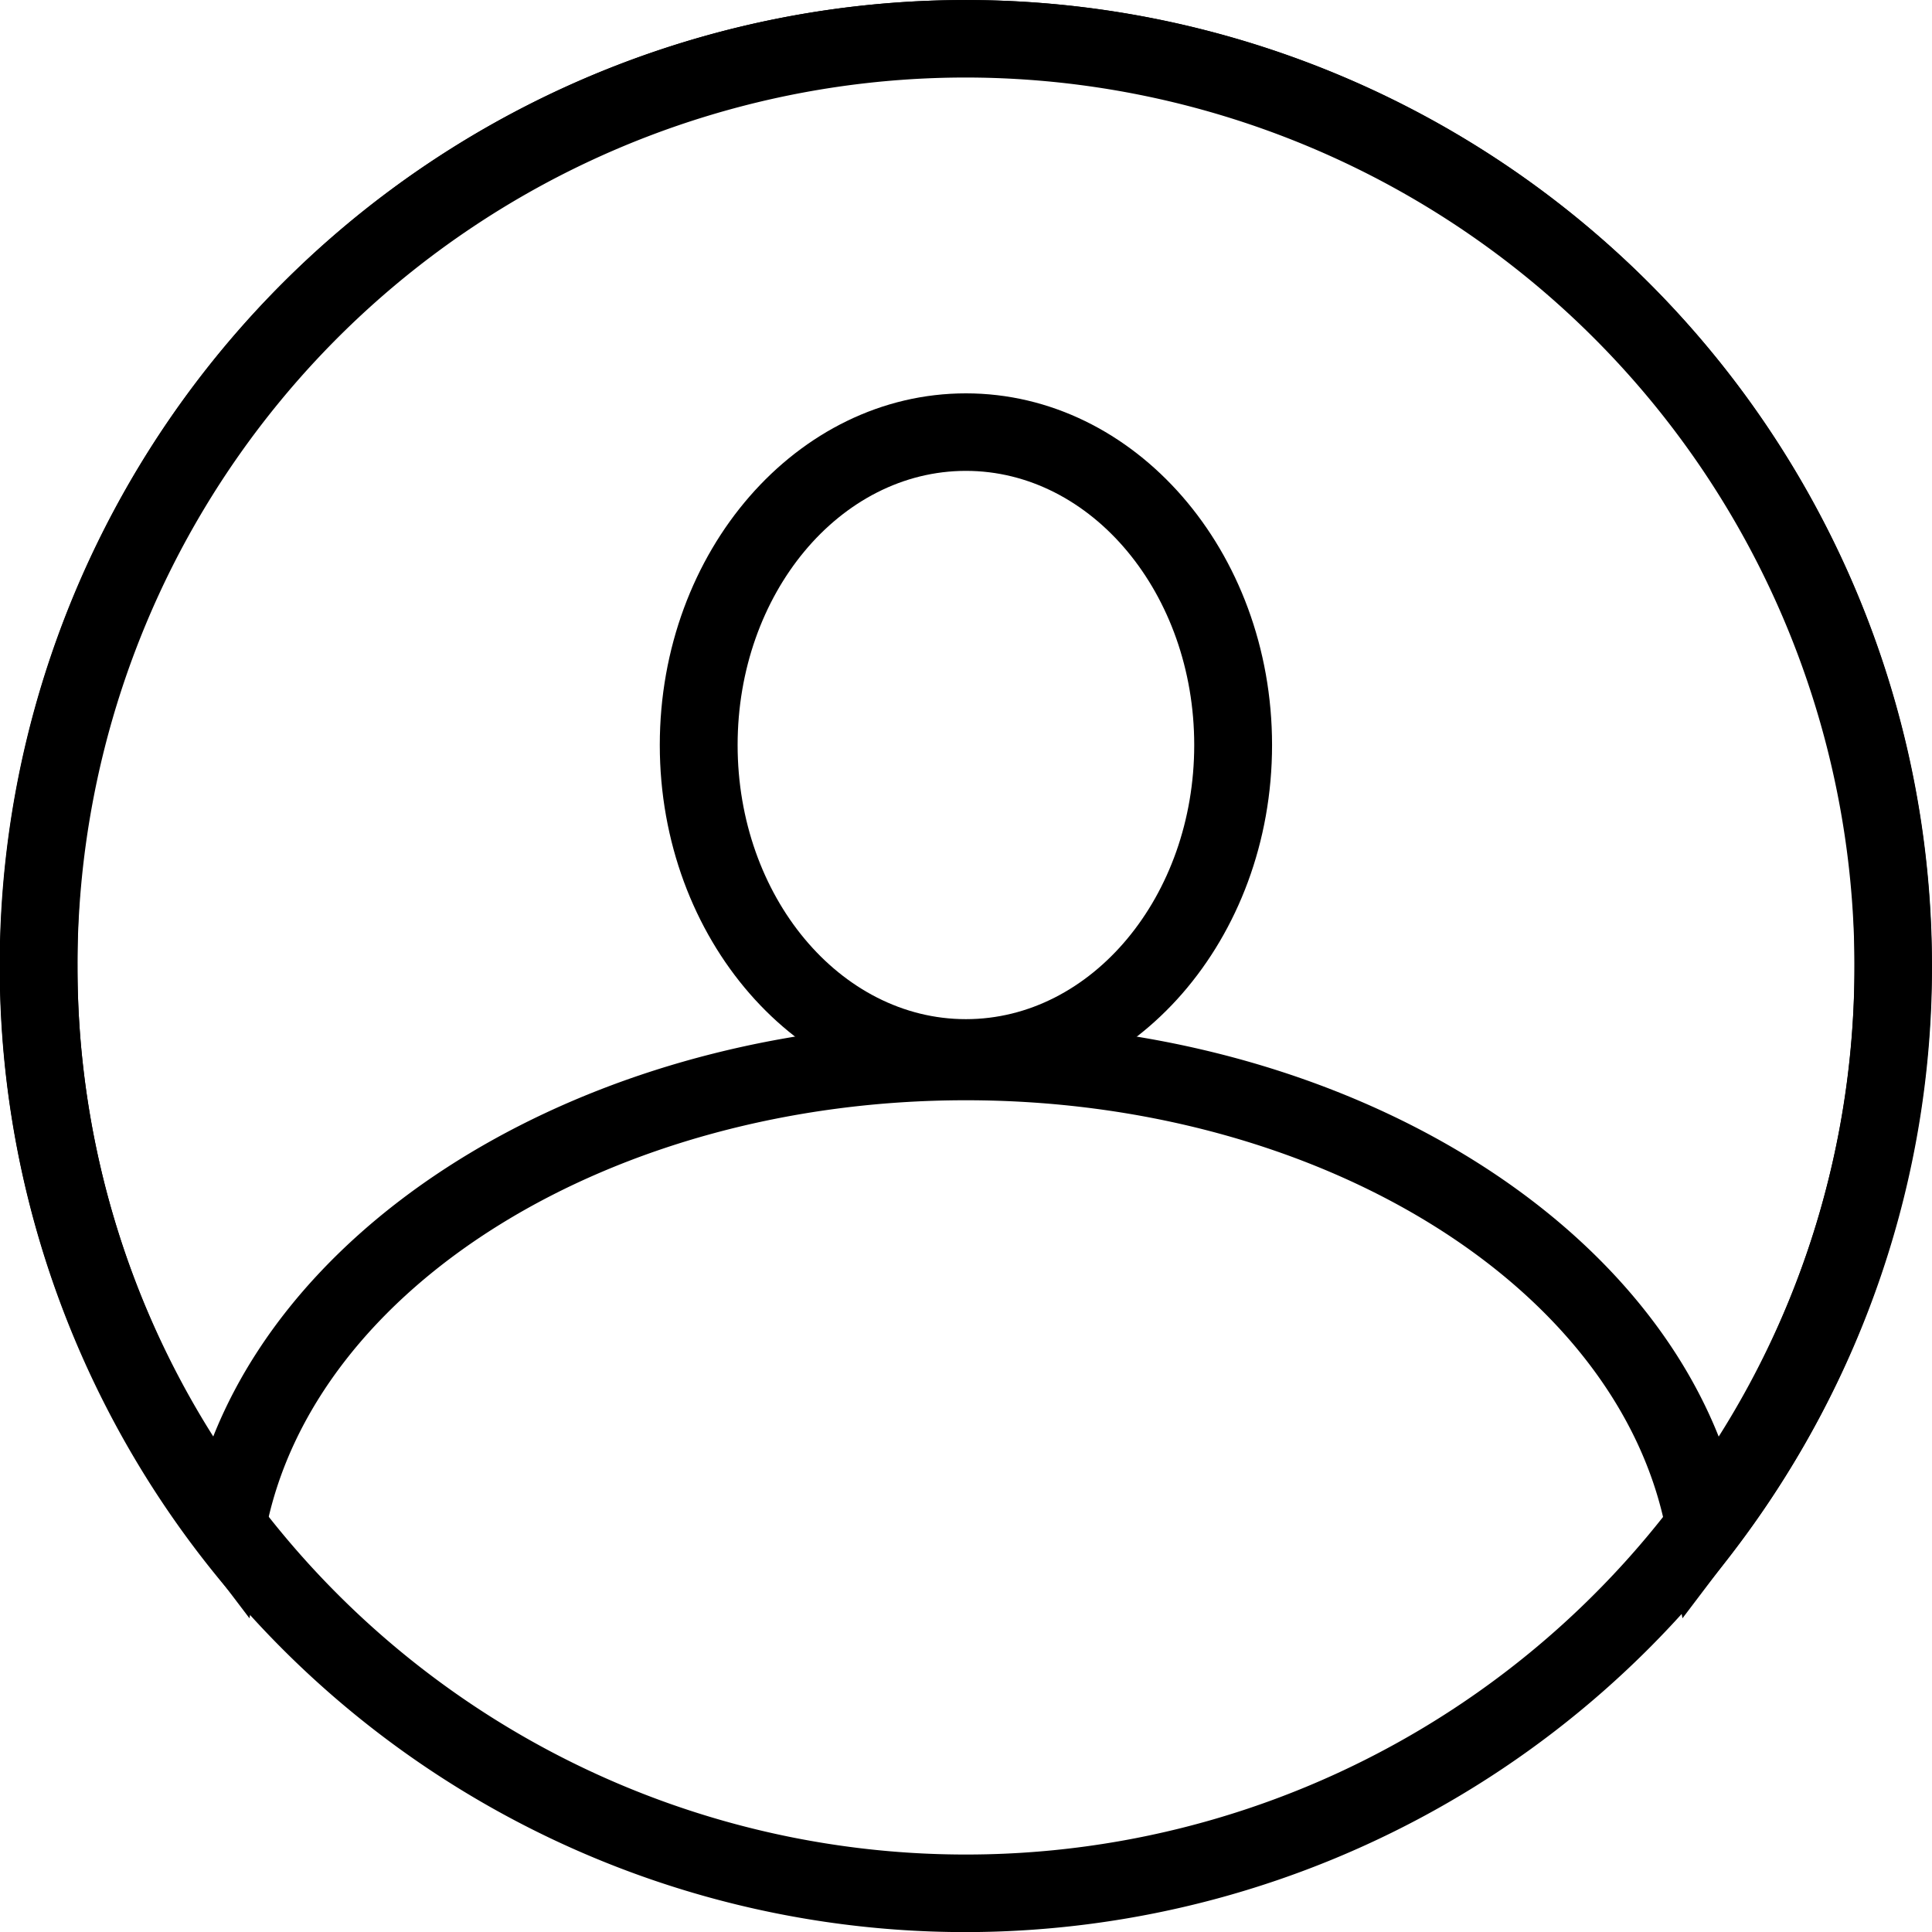 <svg xmlns="http://www.w3.org/2000/svg" width="37.235" height="37.237" viewBox="0 0 37.235 37.237">  <g id="Group_166" data-name="Group 166" transform="translate(-1602.37 -33.798)">    <path id="Path_171" data-name="Path 171" d="M1620.987,71.035A18.618,18.618,0,1,1,1639.6,52.416,18.639,18.639,0,0,1,1620.987,71.035Zm0-35.743a17.124,17.124,0,1,0,17.124,17.124A17.143,17.143,0,0,0,1620.987,35.292Z" fill="#000"/>    <path id="Path_172" data-name="Path 172" d="M1616.78,52.427c-3.25,0-5.9-3.04-5.9-6.777s2.646-6.778,5.9-6.778,5.9,3.04,5.9,6.778S1620.031,52.427,1616.78,52.427Zm0-12.061c-2.428,0-4.4,2.369-4.4,5.284s1.974,5.283,4.4,5.283,4.4-2.371,4.4-5.283S1619.207,40.366,1616.78,40.366Z" transform="translate(4.206 2.507)" fill="#000"/>    <path id="Path_173" data-name="Path 173" d="M1607.178,64.987l-1.018-1.342a18.439,18.439,0,0,1-3.79-11.229,18.617,18.617,0,1,1,37.235,0,18.446,18.446,0,0,1-3.792,11.229l-1.017,1.342-.311-1.655c-.9-4.748-6.7-8.329-13.5-8.329s-12.6,3.581-13.5,8.329Zm13.809-11.478c6.766,0,12.659,3.333,14.507,7.976a16.9,16.9,0,0,0,2.617-9.069,17.124,17.124,0,1,0-34.247,0,16.911,16.911,0,0,0,2.616,9.067C1608.328,56.841,1614.222,53.508,1620.987,53.508Z" fill="#000"/>  </g></svg>